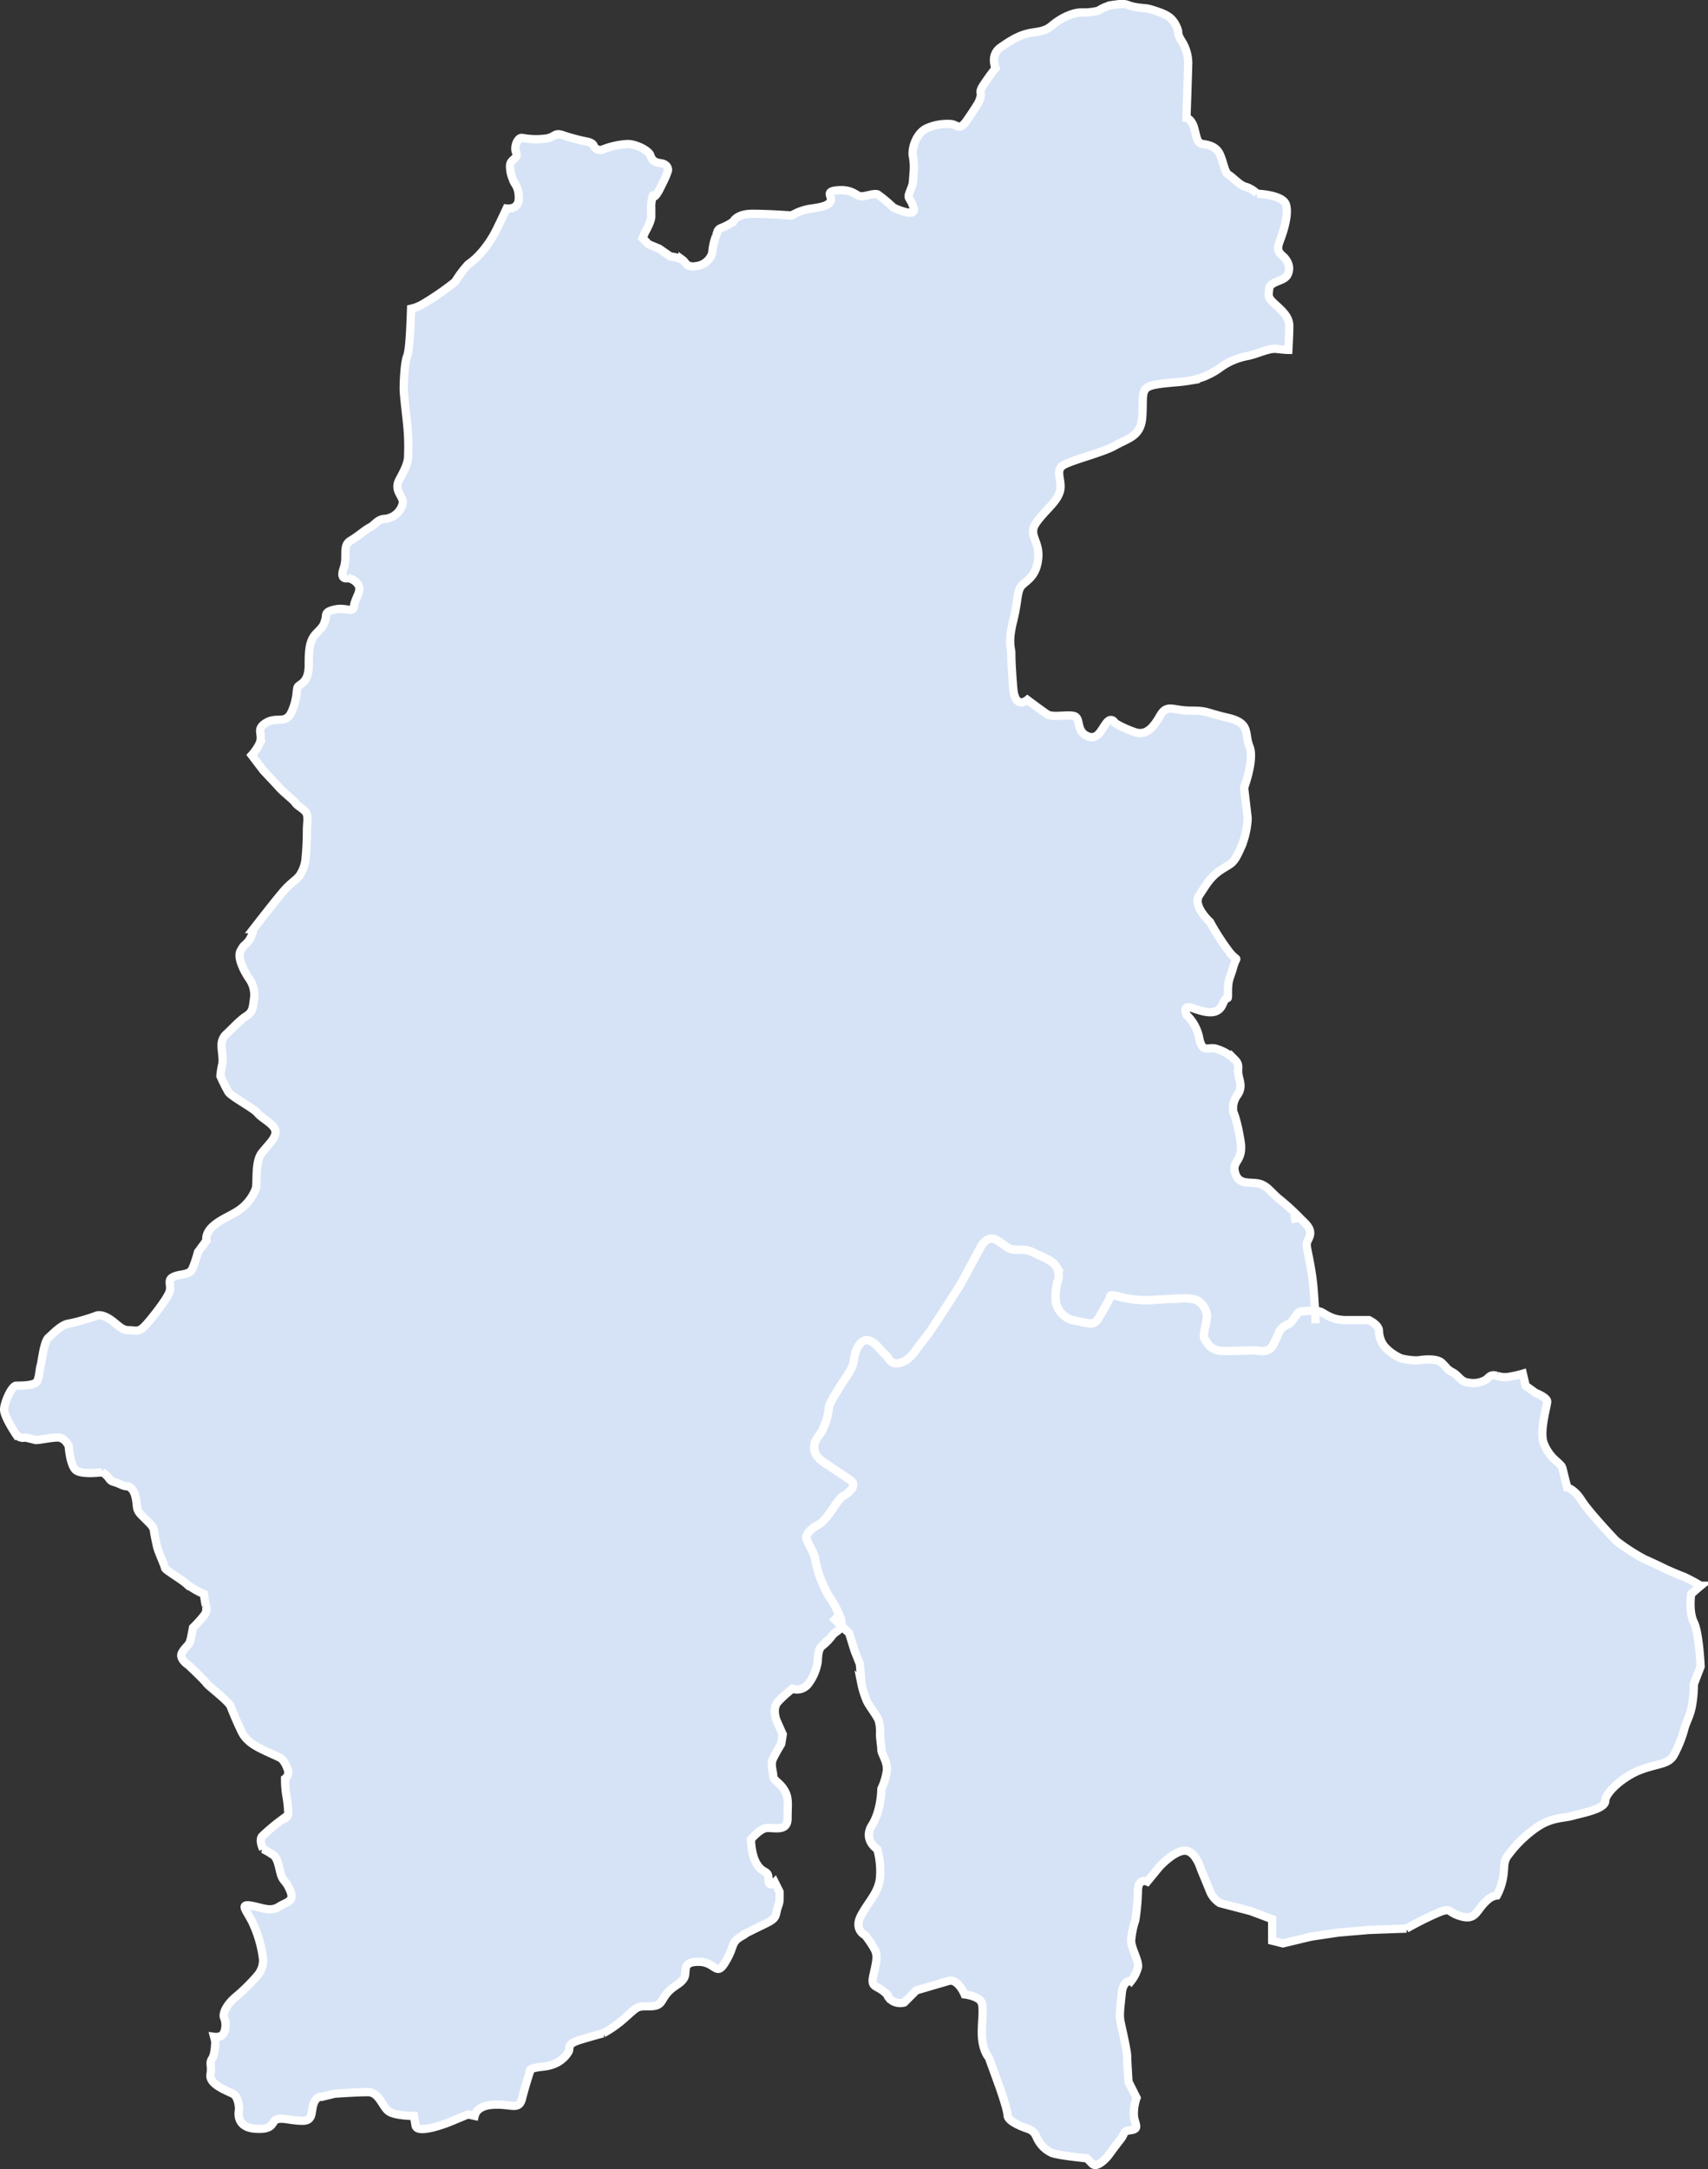 <svg xmlns="http://www.w3.org/2000/svg" width="413.798" height="525.419" viewBox="0 0 413.798 525.419">
  <rect x="0" y="0" width="413.798" height="525.419" fill="#333333" stroke="none"/>
  <g id="グループ_41347" data-name="グループ 41347" transform="translate(-923.198 -1081.613)">
    <path id="パス_34397" data-name="パス 34397" d="M428.113,377.016c-1.949-.494-1.79.494-3.087,1.138a6.043,6.043,0,0,1-3.907.485c-1.791-.159-2.276-1.623-3.74-2.443-1.464-.8-1.138-.8-2.61-2.275s-5.856-.644-5.856-.644a16.481,16.481,0,0,1-4.057-.493,11.46,11.46,0,0,1-4.074-2.92,6.463,6.463,0,0,1-1.305-3.748c0-1.472-2.435-2.6-2.435-2.6h-5.529c-3.263,0-4.718-1.305-6.023-1.958a3.96,3.96,0,0,0-1.489-.3c.134,2.342.134,3.012.134,3.012s0-.669-.134-3.012c-1.263-.075-2.711.142-3.4.142-.97,0-1.941,2.6-3.087,3.1a4.742,4.742,0,0,0-2.117,1.623,30.027,30.027,0,0,1-1.79,3.748c-1.129,1.782-3.9.97-3.9.97s-2.434,0-6.835.159-4.718-1.79-5.53-2.761.494-4.066.494-5.689a4.84,4.84,0,0,0-2.284-3.748c-1.138-.811-5.045-.486-5.045-.486s-4.392.159-5.848.326a26.149,26.149,0,0,1-8.14-.82c-2.769-.82-2.117.167-2.117.167s-2.116,3.9-3.087,5.362c-.987,1.464-1.958.979-5.212.326a5.725,5.725,0,0,1-4.877-4.392,13.72,13.72,0,0,1,.326-4.878,4.317,4.317,0,0,0-.167-3.739c-.979-1.631-3.087-2.284-5.362-3.422s-3.422-.653-5.053-.812-2.434-1.464-4.384-2.443-3.413,1.472-3.413,1.472-3.43,6.333-4.559,8.449-8.081,12.583-8.081,12.583l-3.053,4s-1.6,2.711-4.007,3.363c-2.4.628-2.56-1.121-3.681-2.083s-2.234-2.887-4-3.363-3.2,2.083-3.53,4.635c-.31,2.568-1.749,3.848-3.188,6.258-1.447,2.393-2.886,4.484-2.886,5.588a14.876,14.876,0,0,1-1.288,4.652c-.795,2.083-2.393,2.719-2.242,5.112.151,2.409,3.2,3.848,3.848,4.333.636.494,3.2,2.075,4.953,3.355s-.636,3.213-1.916,3.848-3.522,5.614-5.923,6.894-3.045,2.727-2.886,3.355c.167.652,2.083,4.007,2.083,4.652A25.73,25.73,0,0,0,264.9,427.8c1.439,3.38,2.242,3.372,3.848,7.212a4.466,4.466,0,0,1,.485,2.518l1.882,1.79,1.3,4.225,1.3,3.262s.326,3.581.326,4.551a21.553,21.553,0,0,0,1.3,4.233c.326.979,2.61,3.9,2.937,4.885a9.925,9.925,0,0,1,.326,3.246c0,1.305.326,2.928.326,3.907s1.623,2.928,1.3,5.2a15.669,15.669,0,0,1-1.3,4.233s0,5.2-2.276,8.784,1.3,5.856,1.3,5.856a20.248,20.248,0,0,1,.653,6.827c-.326,3.58-2.61,5.538-4.56,9.11-1.949,3.589.979,4.886.979,4.886s2.276,2.928,2.6,4.233,0,2.6-.644,5.53.644,2.275,2.593,3.907,0,0,1.3,1.623a3.6,3.6,0,0,0,3.589.979l2.928-2.928s5.53-1.623,7.805-2.284,3.907,3.255,3.907,3.255,2.928.326,3.907,1.631,0,5.856.326,9.111,1.623,4.551,1.623,4.551l2.6,7.161s1.949,5.53,1.949,6.835,2.936,2.6,4.885,3.254,1.958,1.949,2.6,2.92a7.183,7.183,0,0,0,3.263,2.936c1.623.644,8.449,1.3,8.449,1.3l1.3,1.305c1.313,1.3,3.907-1.958,3.907-1.958s1.631-2.267,2.936-3.9.326-1.949,2.593-2.276c2.284-.326.653-1.623.653-3.907a11.407,11.407,0,0,1,.661-3.907l-1.957-3.9s-.326-4.886-.326-6.191-1.3-6.826-1.623-8.449,0-3.581.326-6.843,2.267-2.928,2.267-2.928a9.027,9.027,0,0,0,1.64-3.246c.318-1.623-1.64-4.56-1.64-6.509a19.668,19.668,0,0,1,.987-4.886,51.567,51.567,0,0,0,.653-7.153c0-3.263,2.267-2.275,2.267-2.275l2.936-3.581s3.581-3.907,6.174-3.907c2.61,0,3.907,4.551,3.907,4.551s1.631,3.907,2.276,5.53a6.192,6.192,0,0,0,2.284,2.61l7.479,1.949,5.2,1.949v5.212l2.61.652,6.827-1.632,6.517-.979,7.479-.644,9.111-.326a78.382,78.382,0,0,1,7.814-3.907c3.246-1.3,1.949,0,5.53.971s3.572-1.623,6.182-3.9a4.141,4.141,0,0,1,2.376-1.188,13.682,13.682,0,0,0,1.2-3.037c.971-3.589,0-4.885,1.623-6.843a29.038,29.038,0,0,1,7.161-6.827c3.572-2.284,6.182-1.949,8.45-2.61,2.284-.644,7.814-1.623,7.814-3.572s4.233-5.865,8.466-7.488,6.827-1.3,8.132-3.58a29.427,29.427,0,0,0,2.6-6.509c.326-1.3.979-2.267,1.623-4.551a29.021,29.021,0,0,0,.652-6.182l1.632-4.233s-.326-8.132-1.632-10.733-.652-6.835-.652-6.835,1.071-.987,2.317-2.016a41.87,41.87,0,0,0-4.208-2.242c-1.037-.343-4.174-1.74-4.174-1.74s-2.786-1.389-5.212-2.435a47.677,47.677,0,0,1-6.944-4.509s-6.6-6.952-8.324-9.721c-1.74-2.777-3.48-3.137-3.48-3.137l-.695-2.761c-.7-2.786-.343-2.1-1.732-3.48a10.592,10.592,0,0,1-3.129-4.166c-1.389-2.778.694-9.378.694-10.416s-2.786-2.091-2.786-2.091l-2.418-1.732-.694-2.936a23.039,23.039,0,0,1-2.97.678,5.679,5.679,0,0,1-3.263-.167" transform="translate(857.799 1037.842)" fill="#d6e3f6" stroke="#fff" stroke-width="2"/>
    <path id="パス_34399" data-name="パス 34399" d="M439.841,698.294c-1.606-3.84-2.409-3.832-3.848-7.2a25.846,25.846,0,0,1-2.083-6.726c0-.636-1.916-4-2.083-4.652-.159-.627.494-2.075,2.886-3.355s4.635-6.241,5.923-6.885,3.673-2.568,1.916-3.848-4.317-2.869-4.953-3.363c-.653-.477-3.7-1.924-3.848-4.325s1.439-3.037,2.242-5.12a14.716,14.716,0,0,0,1.28-4.643c0-1.113,1.447-3.2,2.895-5.6s2.878-3.681,3.188-6.249c.326-2.56,1.774-5.112,3.53-4.643,1.765.485,2.878,2.393,3.991,3.371,1.129.962,1.288,2.711,3.689,2.075,2.409-.652,4-3.363,4-3.363l3.062-3.991s6.944-10.466,8.073-12.582,4.56-8.458,4.56-8.458,1.464-2.443,3.422-1.472,2.761,2.284,4.384,2.443,2.769-.326,5.044.82,4.392,1.79,5.371,3.413a4.315,4.315,0,0,1,.167,3.74,13.542,13.542,0,0,0-.326,4.877,5.722,5.722,0,0,0,4.877,4.4c3.254.652,4.224,1.129,5.212-.326.971-1.464,3.087-5.371,3.087-5.371s-.652-.979,2.117-.159a26.071,26.071,0,0,0,8.131.811c1.464-.159,5.856-.326,5.856-.326s3.9-.326,5.045.494a4.816,4.816,0,0,1,2.276,3.74c0,1.623-1.305,4.71-.485,5.7.812.97,1.138,2.92,5.53,2.761s6.827-.167,6.827-.167,2.769.82,3.907-.97a30.76,30.76,0,0,0,1.79-3.74,4.687,4.687,0,0,1,2.117-1.632c1.146-.485,2.116-3.1,3.087-3.1.686,0,2.133-.209,3.388-.134-.059-1.071-.15-2.477-.284-4.367-.427-6.074-1.74-10.415-1.74-11.713s2.167-2.61-.427-5.2c-.51-.51-.937-.929-1.355-1.347-1.146.326-1.974.469-1.974.469s.828-.142,1.974-.469a52.4,52.4,0,0,0-4.718-4.3c-2.167-1.74-3.037-3.464-5.212-3.907s-4.768.443-5.638-2.6,2.167-2.6,1.3-7.806-1.732-6.944-1.732-6.944a5.411,5.411,0,0,1,.87-3.907c1.3-1.732.862-3.029.443-4.769-.443-1.74.418-2.61-.878-3.907a10.626,10.626,0,0,0-4.334-2.61c-2.175-.853-3.48,1.314-4.342-2.593a10.374,10.374,0,0,0-3.037-5.647s-1.3-2.6,1.3-1.732,6.082,2.184,7.387-.87c1.3-3.028,1.3,0,1.3-3.028,0-3.045.427-3.029,1.3-6.082.87-3.037,1.305-.87-.87-3.464a58.793,58.793,0,0,1-4.768-7.37s-4.342-3.907-2.6-6.509,2.6-4.333,5.2-6.082c2.61-1.732,3.028-1.305,4.769-5.212a20.043,20.043,0,0,0,1.74-7.371l-.862-7.37s2.6-6.935,1.3-9.981.435-5.638-5.2-6.935c-5.647-1.313-4.777-1.74-9.111-1.74s-5.655-1.74-7.387,1.3-3.463,4.768-6.065,3.907a27.328,27.328,0,0,1-4.768-2.166s-.87-1.749-2.175,0c-1.305,1.732-2.167,4.333-4.768,3.028s-1.313-4.325-3.045-4.768-5.2.443-6.5-.435c-1.305-.862-4.777-3.472-4.777-3.472s-3.037,2.6-3.463-3.037-.435-6.935-.435-8.24-.862-2.6.435-7.806.87-7.379,2.167-8.684,3.463-2.175,3.907-6.5-2.618-5.638-.443-8.684,4.777-4.768,5.647-7.362c.87-2.61-1.305-5.212.87-6.517s9.545-3.045,12.582-4.777,6.073-2.175,6.508-6.5-.452-6.944,1.732-7.814,6.5-.878,9.11-1.3a17.506,17.506,0,0,0,7.805-3.037,16.283,16.283,0,0,1,6.944-3.037c2.167-.443,4.777-1.74,6.509-1.74.761,0,2.025.243,3.346.26.084-1.539.217-4.376.217-5.731,0-1.907-1.054-3.171-3.162-5.069-2.108-1.883-1.9-2.109-1.7-4,.209-1.907,3.6-1.7,4.442-3.388s.209-3.38-1.263-4.643-1.063-2.318-.435-4.016c.644-1.682,2.116-6.116,1.272-8.441s-6.96-2.535-6.96-2.535a6.631,6.631,0,0,0-2.744-1.681c-1.272-.209-3.38-2.535-4.225-2.953-.837-.435-1.272-3.388-2.116-5.07s-2.527-2.108-4.016-2.334c-1.472-.2-1.464-1.472-2.108-3.8-.636-2.309-1.891-2.518-1.891-2.518s.418-12.047.418-13.528a10.058,10.058,0,0,0-1.69-5.271c-1.272-2.116-.217-1.481-1.272-3.6s-2.526-2.736-5.061-3.581-2.117-.427-4.635-.853c-2.552-.418-1.916-1.046-4.86-.636a9.016,9.016,0,0,0-4.233,1.489,14.1,14.1,0,0,1-4.007.418c-2.752,0-5.689,1.9-6.96,2.953s-1.908,1.489-4.861,1.907-5.07,1.681-7.814,3.589-1.263,5.061-1.263,5.061A53.869,53.869,0,0,0,474.509,328c-.853,1.472-.226,1.481-.427,2.317a6.348,6.348,0,0,1-.853,2.117c-.418.628-.627,1.063-2.527,3.807s-2.326.836-4.024.836a12.208,12.208,0,0,0-5.7,1.054c-2.309,1.063-3.581,4.434-3.372,6.55a14.2,14.2,0,0,1,.2,4.426c-.2,2.535,0,2.117-.828,4.233-.853,2.108,0,1.255.828,4,.862,2.752-4.852,0-4.852,0a38.13,38.13,0,0,0-3.79-3.171c-.845-.418-2.744.427-4.007.427-1.28,0-1.907-1.682-5.488-1.473-3.6.218-1.481,1.473-1.907,2.535s-1.69,1.489-4.643,1.9a12.72,12.72,0,0,0-4.861,1.69s-5.7-.419-9.487-.419c-3.815,0-4.66,1.9-4.66,1.9a12.728,12.728,0,0,1-2.744,1.473c-1.272.435-1.046,1.271-1.464,2.116a14.636,14.636,0,0,0-.862,4.016,4.592,4.592,0,0,1-3.8,3.162c-2.526.418-2.518-.853-3.38-1.481a8.025,8.025,0,0,0-2.953-.845l-2.744-1.9-2.535-1.054-1.464-1.481.627-1.472s1.481-2.535,1.481-3.806a15.788,15.788,0,0,1,.209-4.426c.418-1.48,0,0,.627-.435.636-.418,1.489-2.309,2.117-3.581a17.955,17.955,0,0,0,1.054-2.535c.209-.636-.217-1.69-1.682-1.891-1.489-.209-2.117-.644-2.543-1.908s-3.589-2.752-5.5-2.752a19.319,19.319,0,0,0-5.906,1.272,1.722,1.722,0,0,1-2.326-.845c-.209-.836-1.891-1.062-1.891-1.062a44.7,44.7,0,0,1-5.488-1.472c-2.317-.837-1.907.636-4.651.845a18.212,18.212,0,0,1-5.279-.209c-1.054-.218-2.117,2.108-1.481,3.589s-1.472,1.481-1.472,3.171a7.655,7.655,0,0,0,.636,3.162c.418,1.473,1.481,1.69,1.481,4.651s-2.962,2.526-2.962,2.526-1.472,3.171-2.526,5.279a25.153,25.153,0,0,1-3.162,4.852,17.244,17.244,0,0,1-3.606,3.388,26.251,26.251,0,0,0-3.162,4.216,68.564,68.564,0,0,1-7.6,5.27,10.059,10.059,0,0,1-3.07,1.263c-.042,1.356-.1,2.326-.1,2.326s-.209,7.6-.845,9.085-.845,6.124-.845,7.814.435,4.861.845,8.86a52.469,52.469,0,0,1,.218,7.613c0,1.481-.627,2.945-2.116,5.689s1.054,4.024.836,5.705a4.962,4.962,0,0,1-4.208,3.807c-1.9,0-2.552,1.472-3.815,2.1-1.255.644-2.526,1.907-4.643,3.179-2.116,1.255-.627,3.8-1.682,6.743-1.062,2.97,1.054,2.326,1.054,2.326a3.672,3.672,0,0,1,2.526,1.7c.845,1.472-.836,3.162-1.054,5.053-.2,1.907-1.891.226-4.635.853s-1.916,1.263-2.334,2.543c-.41,1.255-.41,1.455-2.108,3.162-1.681,1.7-1.9,3.79-1.9,7.805s-1.9,4.434-2.526,5.078c-.628.627,0,2.317-1.489,5.907s-3.58,1.271-6.333,2.953-.41,2.744-1.69,5.271a12.415,12.415,0,0,1-1.782,2.56l2.861,3.756,3.438,3.664c1.339,1.631,3.7,3.254,4.283,4.149s2.51,1.623,2.8,2.794,0,2.075,0,4.284-.142,4.442-.293,6.065a8.847,8.847,0,0,1-1.472,4.417c-.9,1.188-1.924,1.623-3.539,3.4-1.631,1.774-7.688,9.6-7.688,9.6a5.858,5.858,0,0,1-1.322,3.1c-1.18,1.322-.9.594-1.782,2.225s1.037,5.162,2.066,6.643a6.766,6.766,0,0,1,1.18,5.17c-.285,2.067-.285,2.945-1.916,3.982s-3.84,3.539-4.727,4.275a3.622,3.622,0,0,0-1.18,2.953c0,1.18.435,3.246.159,4.426a20.509,20.509,0,0,0-.452,2.811,42.159,42.159,0,0,0,1.924,3.84c.745,1.18,6.191,3.982,7.086,5.162s3.84,2.518,4.283,4.141-1.481,3.246-3.246,5.455c-1.773,2.225-1.037,7.387-1.481,8.709A11.156,11.156,0,0,1,294.618,600c-2.058,1.481-4.718,2.351-6.626,4.133-1.924,1.782-1.489,3.4-1.489,3.4l-2.058,2.794a29.225,29.225,0,0,1-1.339,4c-.728,1.623-2.669,1.179-4.434,1.916s-.728,1.774-1.029,3.4c-.293,1.615-4.727,7.228-6.2,8.7s-2.066.9-3.832.9-2.811-1.623-4.727-2.811c-1.924-1.171-2.962-.736-2.962-.736a45.164,45.164,0,0,1-6.642,1.924c-1.765.134-3.832,2.359-5.02,3.4-1.188,1.021-1.623,5.89-1.924,6.793-.285.87-.285,2.794-.87,3.832s-3.84,1.029-5.028,1.029-2.953,4.283-2.953,5.764,1.916,4.576,2.8,5.906a2.173,2.173,0,0,0,2.368.887s1.773.427,2.359.585,3.689-.585,5.463-.585,2.652,2.066,2.652,2.066.31,4.426,1.631,5.747,6.492.594,6.492.594a5.024,5.024,0,0,1,1.631,1.481c.745,1.038.878.586,2.794,1.473s1.623,0,2.66,1.029,1.188,2.961,1.322,4.292c.159,1.33.753,1.774,2.217,3.237,1.489,1.481,1.782,1.782,1.932,2.811s.435,2.376.736,3.7,1.916,4.718,1.916,5.162,3.84,2.66,5.17,3.84a21.754,21.754,0,0,0,4.283,2.51s.134,1.339.443,2.8a2.341,2.341,0,0,1-.443,2.367,31.387,31.387,0,0,1-2.669,2.953s-.435,2.5-.736,3.405c-.293.878-1.037,1.171-1.916,2.635-.887,1.489,1.573,3.053,1.573,3.053s3.8,3.572,4.317,4.334,5.346,4.317,5.856,5.6c.51,1.263,1.523,3.823,2.794,6.366s4.325,3.807,5.337,4.317,2.811,1.272,3.823,1.774c1.021.519,1.774,2.293,2.033,3.313a1.927,1.927,0,0,1-.77,1.774,25.977,25.977,0,0,0,.268,3.832,28.906,28.906,0,0,1,.5,4.568c0,1.263-1.531,1.523-1.531,1.523a47.556,47.556,0,0,0-4.836,4.066c-.753,1.021.268,3.062.268,3.062a21.017,21.017,0,0,1,2.543,1.514c1.012.778,1.263,2.811,1.765,4.576.51,1.8,1.288,1.531,2.3,4.083s-.77,2.543-2.8,3.807c-2.041,1.28-3.806.259-6.609-.251s-1.531.761,0,3.572a28.909,28.909,0,0,1,2.8,9.4,5.663,5.663,0,0,1-1.28,3.815,45.6,45.6,0,0,1-5.086,5.078c-2.543,2.05-3.555,4.333-3.045,5.354s.5,3.564-.761,4.325a3.329,3.329,0,0,1-1.69.209l.284,1.071s0,3.079-.778,4.242c-.77,1.146,0,1.531-.385,3.84s3.857,3.856,5.4,4.626c1.531.769,1.531,3.857,1.531,3.857s-1.146,4.225,3.848,4.61c5.011.385,3.848-1.916,5.4-2.3s3.463.385,6.157.385,1.932-2.318,2.694-4.242,1.924-1.548,1.924-1.548l3.1-.761s5.379-.385,8.081-.385,3.472,3.472,4.994,4.618c1.539,1.155,6.174,1.155,6.174,1.155l.385,2.309c.376,2.317,8.073-.769,8.073-.769l4.635-1.916,1.615.36c.226-.945,1.046-2.409,4.166-2.677,4.618-.385,6.534,1.539,7.312-1.548.761-3.07,1.924-6.542,1.924-6.542s-.778-.769,3.078-1.155,5.4-2.309,6.166-3.463-.761-1.933,3.079-3.087,5.388-1.531,5.388-1.531a27.445,27.445,0,0,0,5.4-3.84c3.087-2.711,2.7-2.711,5.773-2.711,3.087,0,2.7-1.155,4.241-3.07s3.463-2.317,4.241-3.857-.778-3.848,3.455-3.848,4.25,3.865,6.542,0c2.326-3.848,1.163-4.618,3.857-6.166,2.694-1.531-1.916.778,2.694-1.531,4.626-2.309,5.388-2.317,5.781-4.242s.77-1.924.77-3.455v-1.548l-1.163-2.317s-1.531,1.548-1.531-.761-1.146-1.154-2.694-3.464c-1.548-2.326-1.548-6.174-1.548-6.174s1.932-2.3,3.48-2.686c1.531-.393,5.387,1.146,5.387-2.309,0-3.48.385-5-.778-6.935s-2.7-2.317-2.7-3.464-.77-2.7,0-4.241,1.932-3.455,1.932-3.455l.385-2.326-1.539-3.464s-1.079-2.811.351-4.4a30.254,30.254,0,0,1,3.53-3.2,3.45,3.45,0,0,0,3.681-.97,11.883,11.883,0,0,0,2.393-5.287c.167-.794,0-3.028.962-3.991a13.394,13.394,0,0,0,2.56-2.568c.778-1.1,2.033-1.238,2.259-2.435l-2.3-2.2,2.3,2.2a4.568,4.568,0,0,0-.485-2.526" transform="translate(686.71 774.563)" fill="#d6e3f6" stroke="#fff" stroke-width="2"/>
  </g>
</svg>
